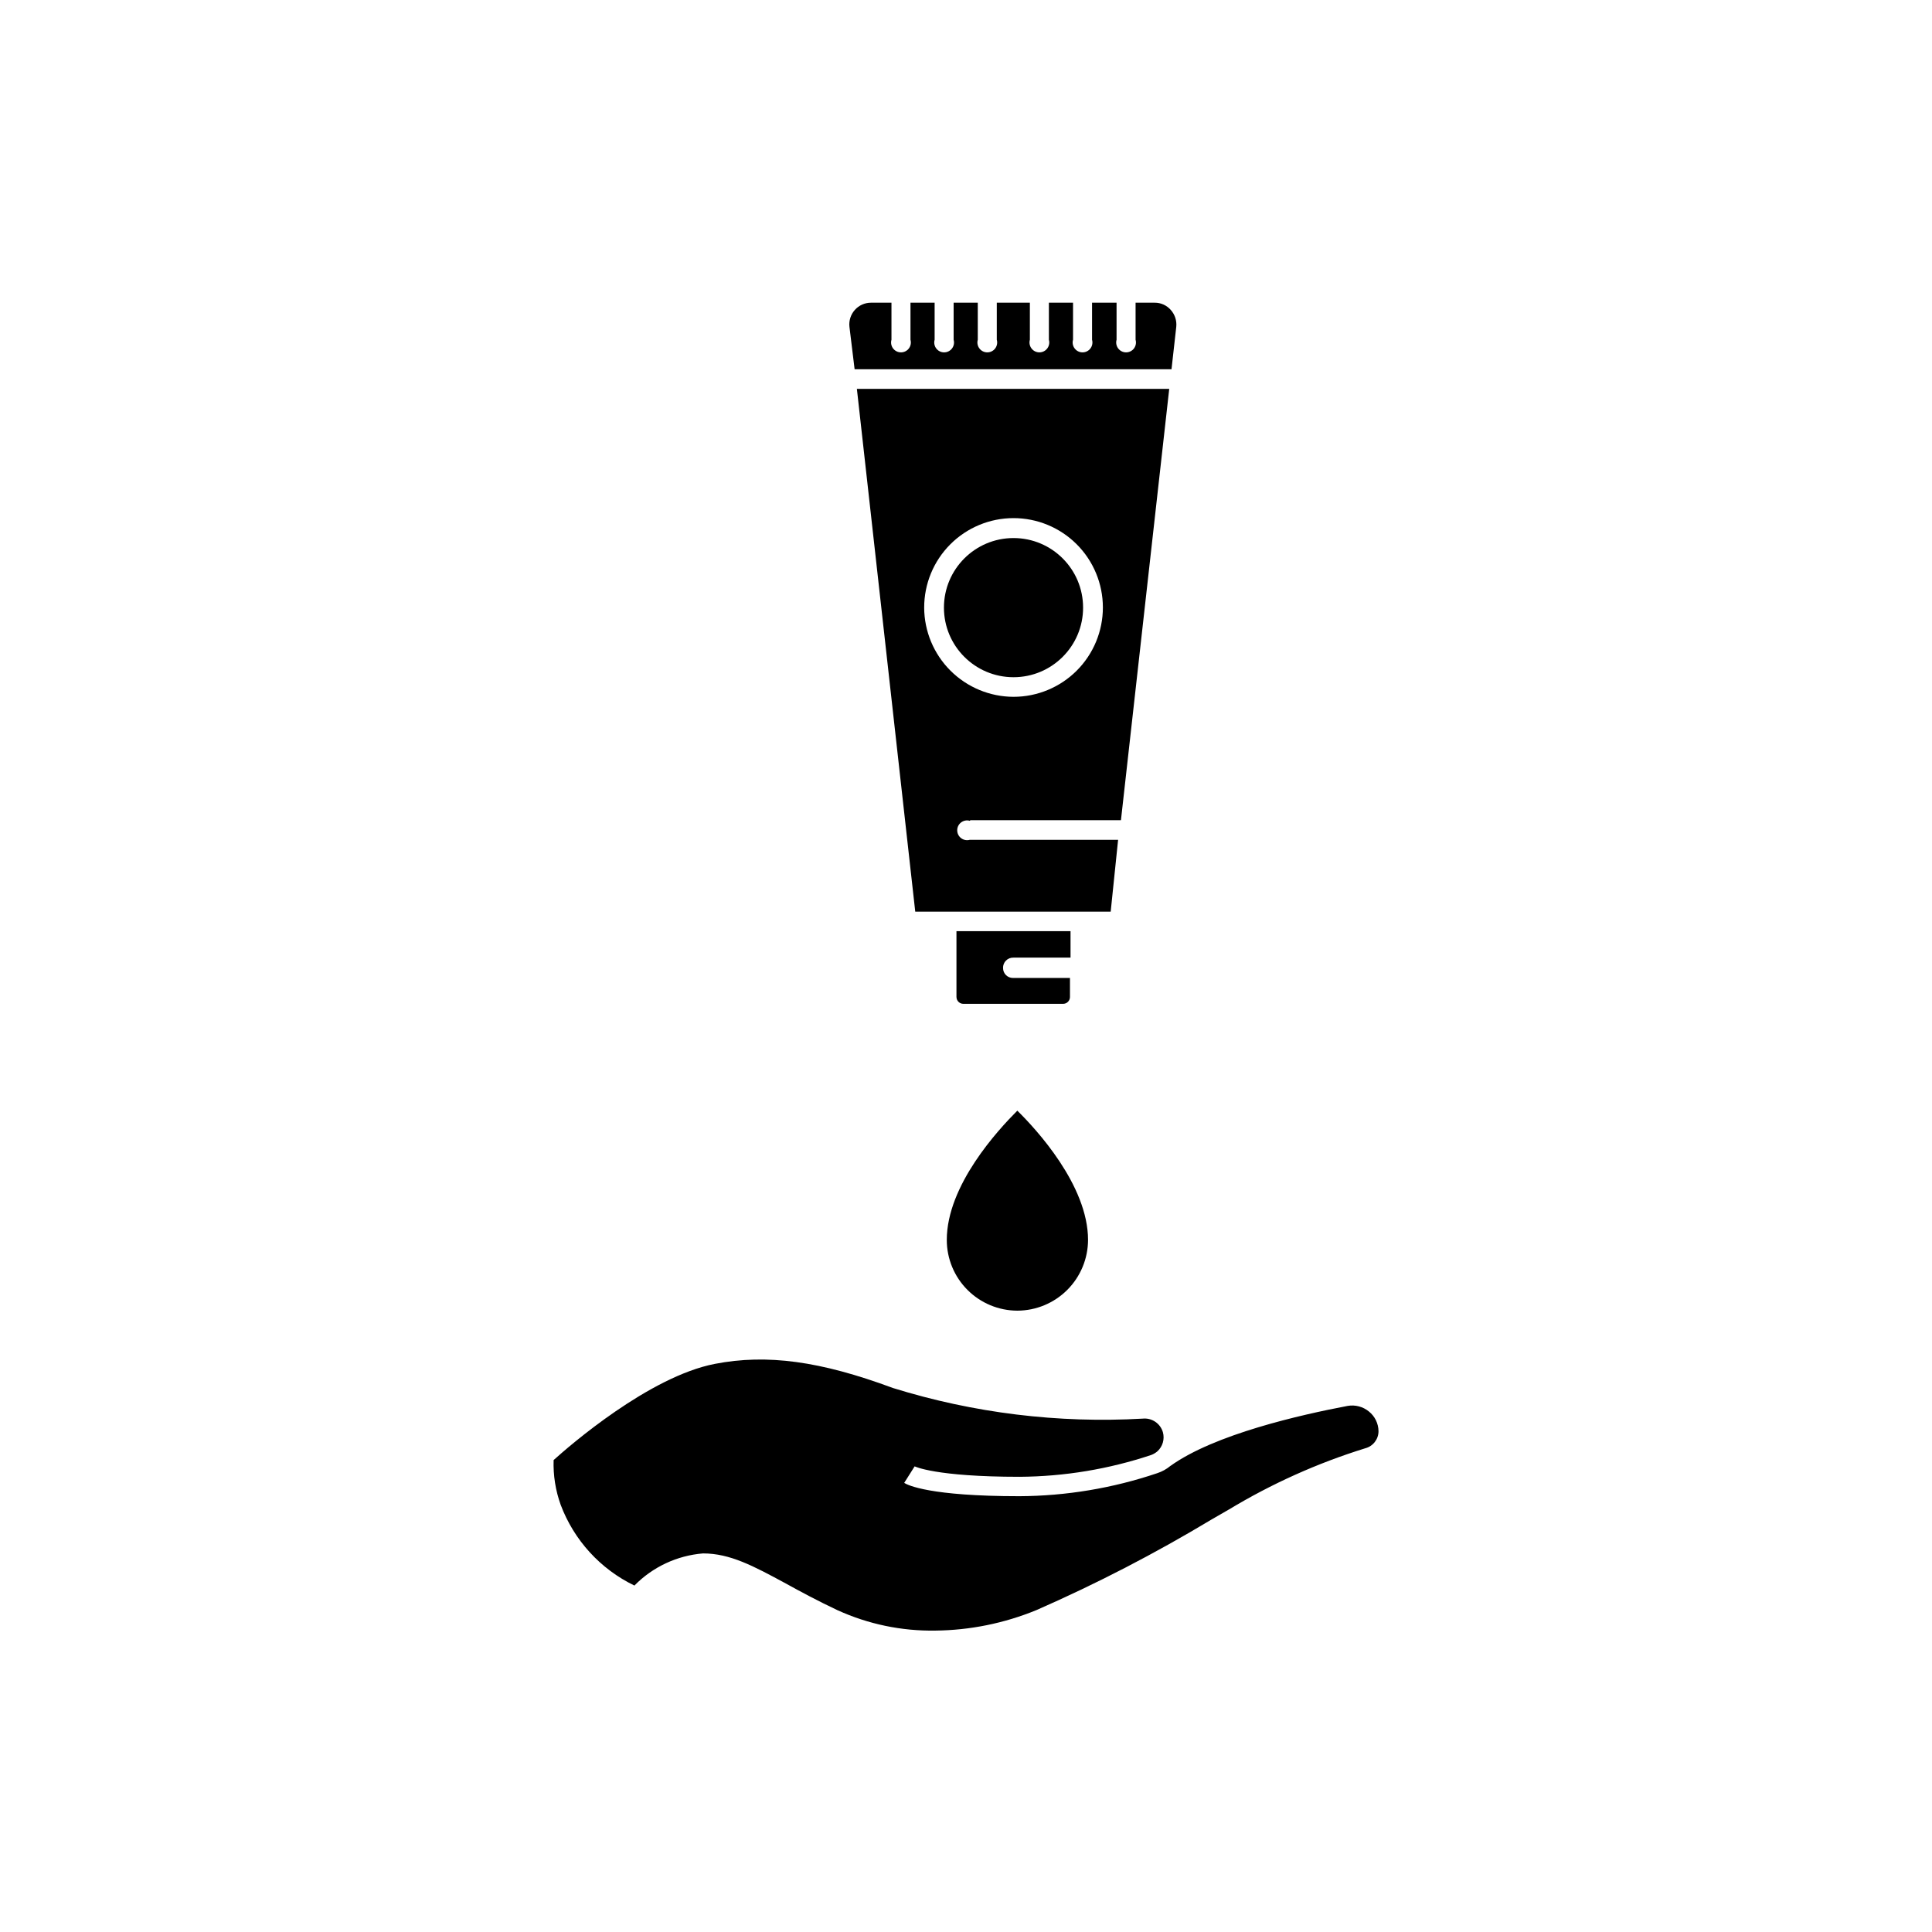 <?xml version="1.0" encoding="UTF-8"?>
<!-- Uploaded to: ICON Repo, www.svgrepo.com, Generator: ICON Repo Mixer Tools -->
<svg fill="#000000" width="800px" height="800px" version="1.1" viewBox="144 144 512 512" xmlns="http://www.w3.org/2000/svg">
 <g>
  <path d="m412.59 397.78h15.113v-7.004h-30.23v17.434h0.004c0 1 0.812 1.812 1.812 1.812h26.398c0.492 0.016 0.965-0.172 1.316-0.512 0.352-0.344 0.551-0.812 0.551-1.301v-5.039h-15.117c-1.445 0-2.617-1.172-2.617-2.621-0.031-0.742 0.254-1.465 0.777-1.988 0.527-0.527 1.25-0.809 1.992-0.781z"/>
  <path d="m431.03 305.03c0 10.184-8.254 18.438-18.438 18.438s-18.438-8.254-18.438-18.438 8.254-18.441 18.438-18.441 18.438 8.258 18.438 18.441"/>
  <path d="m413.6 491.34c4.965-0.016 9.727-1.992 13.238-5.504 3.512-3.512 5.488-8.273 5.504-13.238 0-14.508-13.805-29.422-18.742-34.258-5.039 5.039-18.691 19.75-18.691 34.258 0 4.961 1.969 9.723 5.473 13.234 3.504 3.512 8.258 5.492 13.219 5.508z"/>
  <path d="m401.16 361.36h39.902l12.797-114.31h-82.777l15.469 138.55h51.793l1.965-19.043h-39.297c-0.793 0.223-1.645 0.066-2.301-0.43-0.656-0.496-1.039-1.27-1.039-2.09 0-0.824 0.383-1.598 1.039-2.094 0.656-0.492 1.508-0.652 2.301-0.426zm-12.242-56.324c-0.012-6.285 2.473-12.316 6.906-16.766 4.434-4.449 10.457-6.957 16.738-6.965 6.285-0.008 12.312 2.481 16.762 6.918 4.445 4.438 6.949 10.461 6.953 16.746 0.004 6.281-2.488 12.309-6.93 16.754-4.441 4.441-10.469 6.941-16.75 6.941-6.266-0.016-12.273-2.508-16.711-6.934-4.438-4.426-6.941-10.43-6.969-16.695z"/>
  <path d="m370.48 241.85h83.984l1.258-11.234c0.172-1.633-0.359-3.262-1.461-4.484-1.078-1.234-2.641-1.934-4.281-1.914h-5.039v9.824c0.227 0.793 0.066 1.641-0.426 2.297-0.496 0.656-1.27 1.043-2.094 1.043-0.82 0-1.594-0.387-2.09-1.043s-0.652-1.504-0.43-2.297v-9.824h-6.496v9.824c0.223 0.793 0.066 1.641-0.43 2.297s-1.27 1.043-2.09 1.043c-0.824 0-1.598-0.387-2.094-1.043-0.492-0.656-0.652-1.504-0.426-2.297v-9.824h-6.398v9.824c0.227 0.793 0.066 1.641-0.43 2.297-0.492 0.656-1.266 1.043-2.09 1.043-0.82 0-1.598-0.387-2.09-1.043-0.496-0.656-0.656-1.504-0.43-2.297v-9.824h-8.766v9.824c0.227 0.793 0.066 1.641-0.426 2.297-0.496 0.656-1.27 1.043-2.094 1.043-0.82 0-1.598-0.387-2.09-1.043-0.496-0.656-0.656-1.504-0.43-2.297v-9.824h-6.398v9.824c0.227 0.793 0.07 1.641-0.426 2.297s-1.27 1.043-2.094 1.043c-0.82 0-1.594-0.387-2.09-1.043-0.496-0.656-0.652-1.504-0.426-2.297v-9.824h-6.398v9.824c0.223 0.793 0.066 1.641-0.43 2.297s-1.27 1.043-2.09 1.043c-0.824 0-1.598-0.387-2.094-1.043-0.492-0.656-0.652-1.504-0.426-2.297v-9.824h-5.441c-1.637 0.004-3.191 0.703-4.277 1.926-1.09 1.223-1.602 2.848-1.418 4.473z"/>
  <path d="m506.75 518.04c-1.566-1.27-3.602-1.805-5.59-1.465-12.496 2.367-35.266 7.508-47.004 15.922h-0.004c-1.027 0.852-2.207 1.5-3.473 1.914-11.773 3.977-24.105 6.035-36.527 6.098-23.73 0-29.574-2.922-30.531-3.527l2.769-4.383s5.441 2.769 27.809 2.769h0.004c11.871-0.074 23.652-2.031 34.914-5.793 0.586-0.227 1.129-0.551 1.609-0.957 1.395-1.273 1.957-3.219 1.461-5.039-0.672-2.359-2.949-3.891-5.391-3.625-22.355 1.273-44.762-1.473-66.148-8.113-19.246-7.152-33.402-9.07-47.207-6.398-17.434 3.375-38.543 21.715-42.723 25.492-0.133 4.031 0.5 8.047 1.863 11.84 3.523 9.387 10.523 17.055 19.547 21.414 4.84-4.938 11.301-7.957 18.188-8.516 7.152 0 13.352 3.324 21.914 7.961 3.93 2.168 8.414 4.586 13.754 7.106l0.004-0.004c8.109 3.691 16.938 5.531 25.844 5.391 9.215-0.09 18.328-1.938 26.855-5.441 15.945-6.992 31.426-15.004 46.348-23.98l4.637-2.672v0.004c11.34-6.848 23.469-12.297 36.121-16.223 2.074-0.531 3.527-2.394 3.527-4.535-0.023-2.043-0.969-3.969-2.57-5.238z"/>
 </g>
</svg>